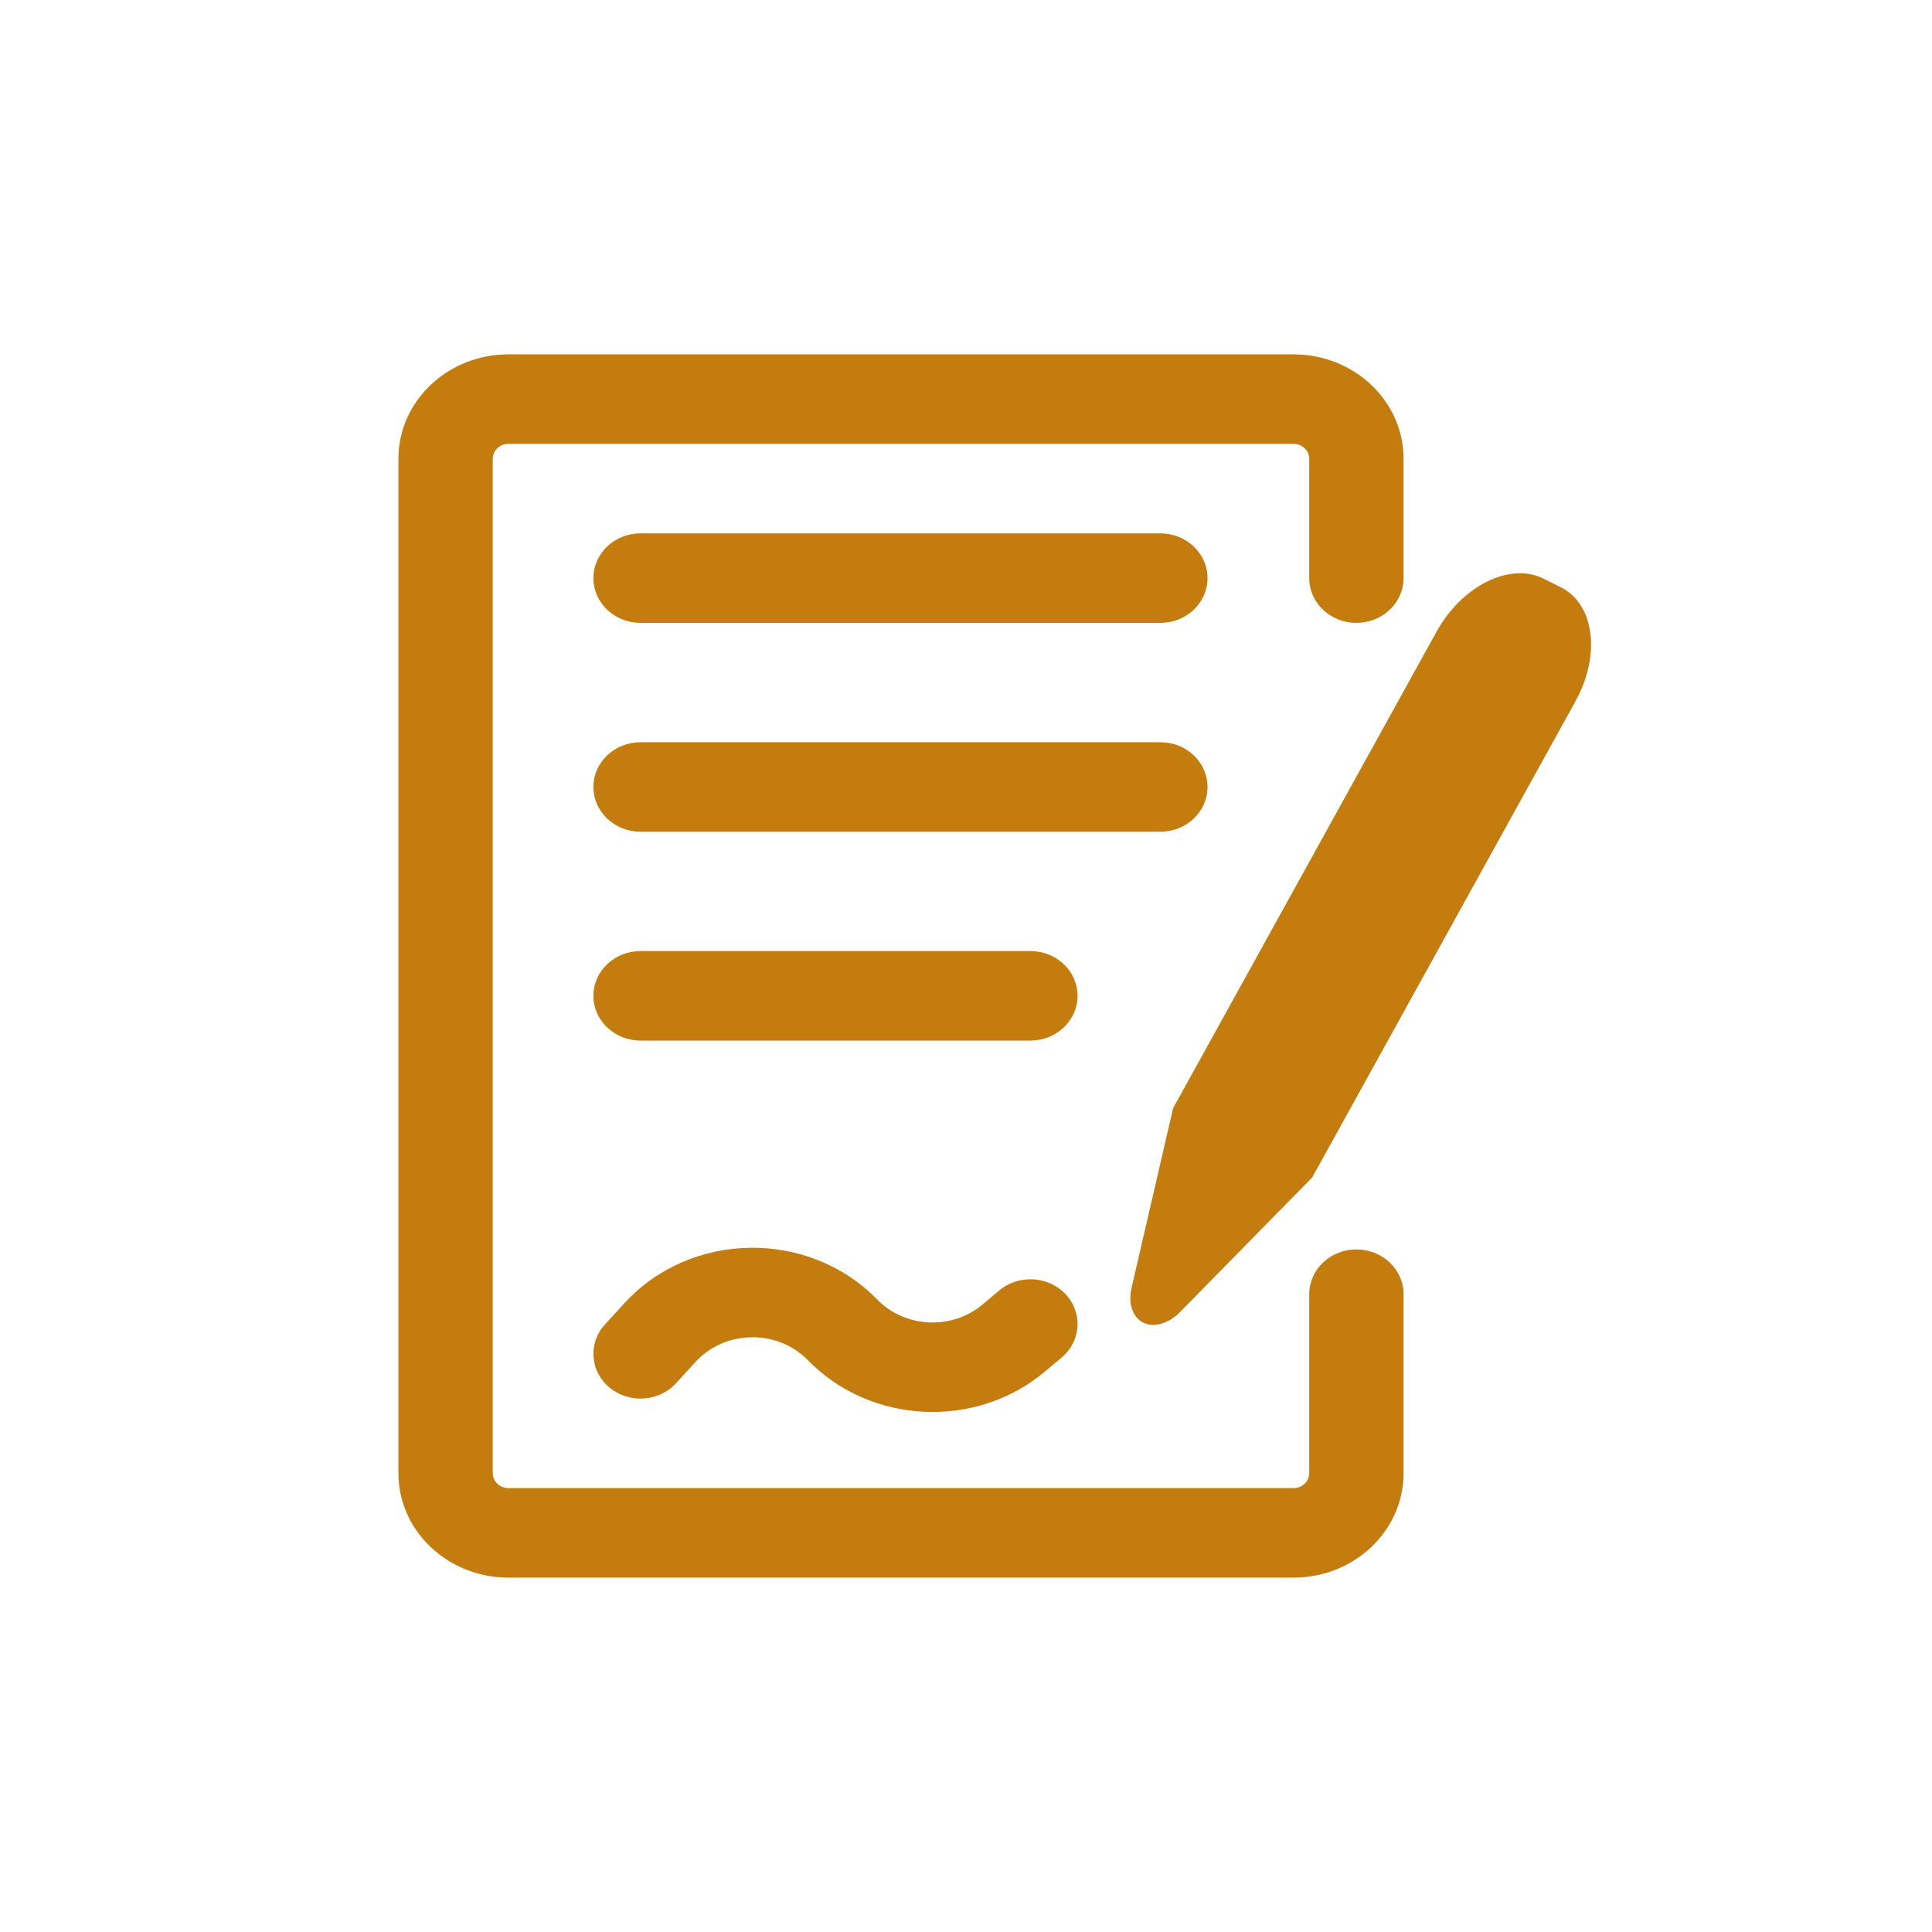 <svg xmlns="http://www.w3.org/2000/svg" xmlns:xlink="http://www.w3.org/1999/xlink" width="500" zoomAndPan="magnify" viewBox="0 0 375 375" height="500" preserveAspectRatio="xMidYMid meet" version="1.0"><defs><clipPath id="8ae34b0c69"><path d="M 77 68.781 L 273 68.781 L 273 306.531 L 77 306.531 Z M 77 68.781 " clip-rule="nonzero"/></clipPath></defs><g clip-path="url(#8ae34b0c69)"><path fill="#c47c0e" d="M 77.336 89.051 C 77.336 77.855 86.898 68.781 98.695 68.781 L 251.07 68.781 C 262.867 68.781 272.43 77.855 272.43 89.051 L 272.43 112.215 C 272.43 117.012 268.332 120.898 263.273 120.898 C 258.219 120.898 254.121 117.012 254.121 112.215 L 254.121 89.051 C 254.121 87.449 252.754 86.152 251.07 86.152 L 98.695 86.152 C 97.012 86.152 95.645 87.449 95.645 89.051 L 95.645 285.945 C 95.645 287.547 97.012 288.84 98.695 288.84 L 251.07 288.84 C 252.754 288.84 254.121 287.547 254.121 285.945 L 254.121 251.199 C 254.121 246.402 258.219 242.512 263.273 242.512 C 268.332 242.512 272.43 246.402 272.43 251.199 L 272.43 285.945 C 272.43 297.141 262.867 306.215 251.07 306.215 L 98.695 306.215 C 86.898 306.215 77.336 297.141 77.336 285.945 Z M 77.336 89.051 " fill-opacity="1" fill-rule="evenodd"/></g><path fill="#c47c0e" d="M 115.176 112.215 C 115.176 107.418 119.273 103.527 124.324 103.527 L 225.234 103.527 C 230.285 103.527 234.379 107.418 234.379 112.215 C 234.379 117.012 230.285 120.898 225.234 120.898 L 124.324 120.898 C 119.273 120.898 115.176 117.012 115.176 112.215 Z M 115.176 112.215 " fill-opacity="1" fill-rule="evenodd"/><path fill="#c47c0e" d="M 115.176 152.75 C 115.176 147.953 119.273 144.066 124.324 144.066 L 225.234 144.066 C 230.285 144.066 234.379 147.953 234.379 152.75 C 234.379 157.547 230.285 161.438 225.234 161.438 L 124.324 161.438 C 119.273 161.438 115.176 157.547 115.176 152.75 Z M 115.176 152.75 " fill-opacity="1" fill-rule="evenodd"/><path fill="#c47c0e" d="M 115.176 193.289 C 115.176 188.492 119.273 184.602 124.324 184.602 L 200.008 184.602 C 205.059 184.602 209.152 188.492 209.152 193.289 C 209.152 198.086 205.059 201.977 200.008 201.977 L 124.324 201.977 C 119.273 201.977 115.176 198.086 115.176 193.289 Z M 115.176 193.289 " fill-opacity="1" fill-rule="evenodd"/><path fill="#c47c0e" d="M 156.824 264.027 C 150.895 257.941 140.711 258.098 134.988 264.363 L 131.227 268.477 C 127.914 272.098 122.141 272.484 118.324 269.34 C 114.512 266.195 114.105 260.711 117.414 257.086 L 121.176 252.973 C 134.039 238.898 156.914 238.551 170.246 252.223 C 175.664 257.785 184.766 258.211 190.734 253.188 L 193.941 250.488 C 197.723 247.309 203.5 247.637 206.852 251.23 C 210.199 254.82 209.852 260.309 206.07 263.492 L 202.863 266.188 C 189.453 277.477 169 276.52 156.824 264.027 Z M 156.824 264.027 " fill-opacity="1" fill-rule="evenodd"/><path fill="#c47c0e" d="M 299.59 112.312 C 293.066 109.059 283.77 113.68 278.82 122.633 L 227.711 215.078 L 219.633 249.973 C 218.93 253.004 219.832 255.676 221.91 256.715 C 223.984 257.75 226.812 256.938 229.043 254.668 L 254.699 228.543 L 305.809 136.094 C 310.758 127.141 309.484 117.246 302.961 113.996 Z M 299.59 112.312 " fill-opacity="1" fill-rule="evenodd"/></svg>